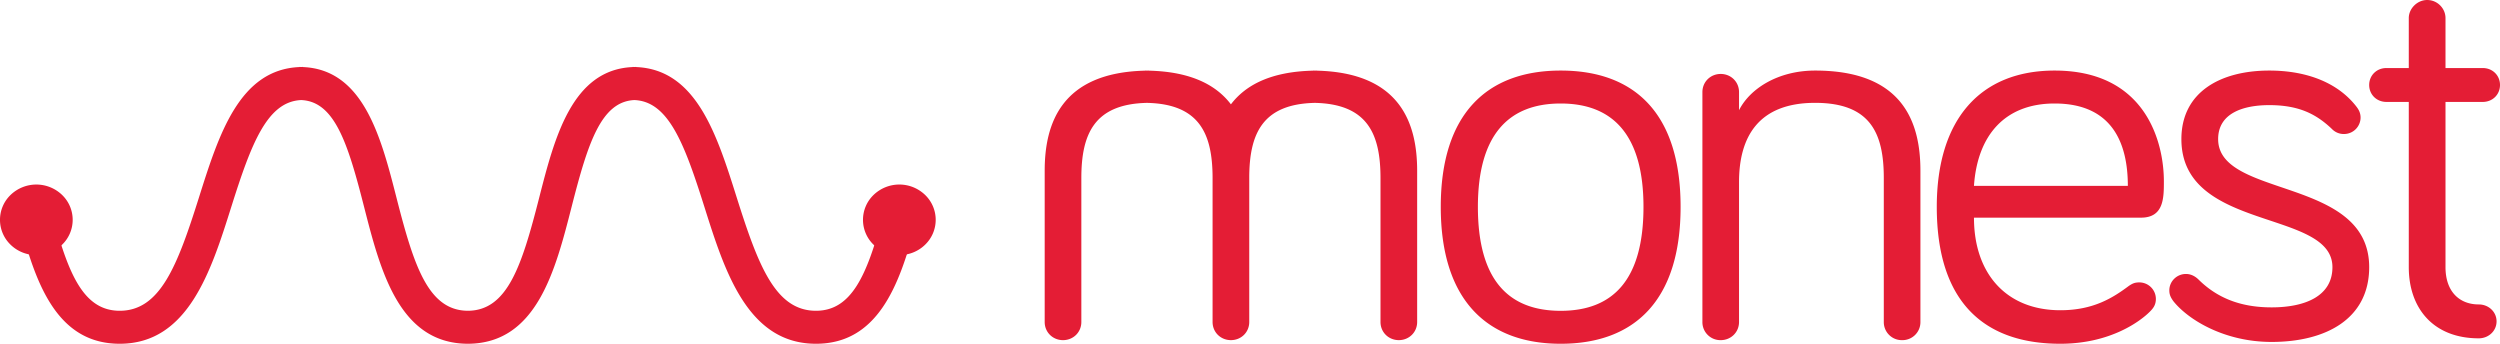 <svg xmlns="http://www.w3.org/2000/svg" width="160" height="22" fill="none"><path fill="#E41D35" fill-rule="evenodd" d="M105.183 13.24c0-4.58-1.937-6.616-5.3-6.616-3.361 0-5.298 2.036-5.298 6.616 0 4.653 1.937 6.652 5.299 6.652s5.299-2 5.299-6.652Zm2.375 0c0 5.961-2.924 8.76-7.675 8.76-4.714 0-7.674-2.799-7.674-8.76 0-5.962 2.96-8.724 7.674-8.724 4.751 0 7.675 2.762 7.675 8.724Zm15.349-2.309v9.678a1.15 1.15 0 0 1-1.172 1.16 1.151 1.151 0 0 1-1.172-1.16v-9.207c0-2.863-.842-4.82-4.395-4.82-3.626 0-4.87 2.174-4.87 5.074v8.953c0 .652-.514 1.16-1.173 1.16a1.15 1.15 0 0 1-1.171-1.16V5.893c0-.652.512-1.16 1.171-1.16s1.173.508 1.173 1.16v1.16c.695-1.378 2.49-2.537 4.87-2.537 5.641 0 6.739 3.334 6.739 6.415Zm8.589-4.307c-3.186 0-4.943 2.036-5.162 5.271h9.848c0-2.617-.916-5.271-4.686-5.271Zm0-2.108c5.858 0 6.992 4.616 6.992 7.088 0 1.054 0 2.326-1.464 2.326h-10.69c0 3.599 2.086 5.925 5.527 5.925 2.124 0 3.369-.8 4.394-1.563.22-.145.366-.218.659-.218a1.06 1.06 0 0 1 1.062 1.054c0 .4-.183.618-.403.836-.549.546-2.453 2.036-5.712 2.036-4.869 0-7.907-2.653-7.907-8.76 0-5.598 2.782-8.724 7.542-8.724Zm10.465 4.387c0 3.808 9.667 2.394 9.667 8.195 0 3.3-2.757 4.786-6.248 4.786-3.015 0-5.331-1.414-6.286-2.61-.184-.254-.257-.435-.257-.69 0-.58.478-1.05 1.066-1.05.22 0 .514.072.808.362 1.139 1.124 2.61 1.776 4.669 1.776 2.094 0 3.896-.689 3.896-2.574 0-3.735-9.667-2.248-9.667-8.195 0-3.009 2.499-4.387 5.623-4.387 2.5 0 4.448.835 5.588 2.32.11.146.257.363.257.69a1.06 1.06 0 0 1-1.066 1.051 1.05 1.05 0 0 1-.772-.326c-.993-.943-2.095-1.523-4.007-1.523-1.654 0-3.271.508-3.271 2.175Zm12.201-7.746c0-.615.55-1.157 1.175-1.157.661 0 1.175.542 1.175 1.157v3.198h2.386c.625 0 1.102.47 1.102 1.084 0 .614-.477 1.084-1.102 1.084h-2.386v10.575c0 1.554.881 2.386 2.13 2.386.624 0 1.138.47 1.138 1.084 0 .615-.514 1.085-1.138 1.085-2.901 0-4.48-1.916-4.48-4.555V6.523h-1.433c-.624 0-1.101-.47-1.101-1.084 0-.615.477-1.084 1.101-1.084h1.433V1.157ZM84.269 4.522v-.006c-.04 0-.078.002-.118.003-.04-.001-.077-.003-.118-.003l.001.006c-2.711.062-4.323.927-5.255 2.156-.932-1.229-2.544-2.094-5.255-2.156v-.006c-.04 0-.078.002-.118.003-.04-.001-.077-.003-.118-.003v.006c-5.365.124-6.428 3.386-6.428 6.408v9.679c0 .652.513 1.16 1.173 1.16s1.173-.508 1.173-1.16V11.4c0-2.808.814-4.743 4.2-4.816 3.356.072 4.184 1.974 4.199 4.742v9.282c0 .652.513 1.16 1.173 1.16h.002c.66 0 1.172-.508 1.172-1.16v-9.282c.015-2.768.844-4.67 4.2-4.742 3.385.073 4.2 2.008 4.2 4.817v9.207c0 .652.513 1.16 1.173 1.16.659 0 1.173-.508 1.173-1.16V10.93c0-3.022-1.063-6.284-6.43-6.408ZM55.914 15.665c.908.882 2.38.882 3.289 0a2.211 2.211 0 0 0 0-3.193 2.375 2.375 0 0 0-3.29 0 2.211 2.211 0 0 0 0 3.193Zm-55.233 0c.909.882 2.38.882 3.289 0a2.211 2.211 0 0 0 0-3.193 2.375 2.375 0 0 0-3.289 0 2.211 2.211 0 0 0 0 3.193Z" clip-rule="evenodd"/><path fill="#E41D35" fill-rule="evenodd" d="M58.605 14.175c0-.597-.485-1.08-1.084-1.08-.539 0-.985.393-1.068.906-.976 3.6-1.952 5.888-4.231 5.888-2.59 0-3.691-2.874-5.075-7.26-1.27-4.024-2.584-8.18-6.43-8.337v-.008c-.038 0-.075.004-.112.004-.038 0-.076-.004-.115-.004v.008c-3.886.164-5.004 4.53-5.99 8.393-1.108 4.34-2.026 7.19-4.558 7.204-2.533-.015-3.45-2.863-4.559-7.204-.986-3.863-2.103-8.229-5.99-8.393v-.008c-.039 0-.076.004-.114.004-.038 0-.074-.004-.111-.004v.008c-3.848.157-5.162 4.313-6.432 8.337-1.383 4.386-2.484 7.26-5.075 7.26-2.279 0-3.254-2.288-4.23-5.888a1.081 1.081 0 0 0-1.069-.906 1.081 1.081 0 0 0-1.016 1.451l-.004.001C2.342 18.28 3.717 22 7.662 22c4.377 0 5.843-4.648 7.137-8.748 1.283-4.07 2.3-6.756 4.481-6.848 2.134.092 2.98 2.756 4.01 6.792 1.052 4.12 2.245 8.79 6.652 8.804 4.407-.014 5.6-4.683 6.652-8.804 1.03-4.036 1.876-6.7 4.01-6.792 2.181.092 3.197 2.777 4.481 6.848 1.294 4.1 2.76 8.748 7.137 8.748 3.944 0 5.32-3.72 6.32-7.453h-.004a1.1 1.1 0 0 0 .067-.373Z" clip-rule="evenodd"/></svg>